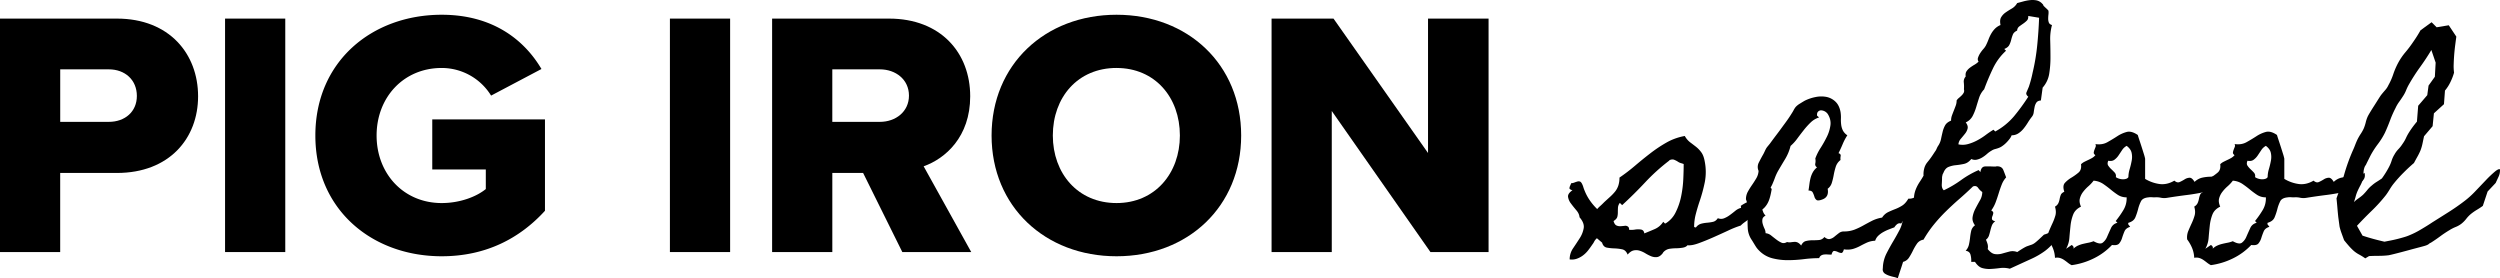 <svg xmlns="http://www.w3.org/2000/svg" viewBox="0 0 3871.35 430.93"><title>Pig Iron School logo</title><g id="Layer_2" data-name="Layer 2"><g id="Layer_1-2" data-name="Layer 1"><path d="M0,28.8H181c81.3,0,125.75,54.75,125.75,120.33,0,65-44.45,118.7-125.75,118.7H93.2V390.32H0Zm168.56,78.59H93.25V188.7h75.33c24.94,0,43.36-15.72,43.36-40.11,0-24.93-18.42-41.2-43.36-41.2Z"/><path d="M348.52,28.8h93.23V390.32H348.52Z"/><path d="M684,22.84c79.13,0,127.91,39,154.47,84l-78,41.2A89.83,89.83,0,0,0,684,105.26c-59.08,0-100.82,45.53-100.82,104.6S624.94,314.44,684,314.44c28.18,0,53.66-9.75,68.29-21.68V262.41H669.38V184.9H843.91V326.37c-39,42.81-91.6,70.46-159.89,70.46-107.86,0-195.67-72.09-195.67-187S576.16,22.84,684,22.84Z"/><path d="M1037.39,28.8h93.23V390.32h-93.23Z"/><path d="M1336.57,267.83h-47.69V390.32h-93.23V28.8h181c80.22,0,125.75,53.12,125.75,120.33,0,62.87-38.48,96.48-72.09,108.4L1504,390.32H1397.28Zm26-160.44h-73.71V188.7h73.71c24.39,0,45-15.72,45-40.65s-20.57-40.66-45-40.66Z"/><path d="M1729,22.84c110.57,0,193,77,193,187s-82.38,187-193,187-193.5-77-193.5-187S1618.41,22.84,1729,22.84Zm0,82.39c-60.16,0-98.65,45.53-98.65,104.6,0,58.54,38.49,104.61,98.65,104.61,59.62,0,98.1-46.07,98.1-104.61,0-59.07-38.5-104.57-98.1-104.57Z"/><path d="M2062.3,171.89V390.32h-93.22V28.8H2065l146.35,208.13V28.8h93.76V390.32h-90Z"/><path d="M2743.57,292.67q-2,12.1-4.69,18.55a33.08,33.08,0,0,1-6.83,10.55,52.87,52.87,0,0,1-10.35,7.81,128.23,128.23,0,0,0-14.85,10.74q-3.13,2.35-5.86,4.3a43.67,43.67,0,0,0-5.47,4.69,148.05,148.05,0,0,0-19.14,7.61q-11.33,5.28-23.24,10.55t-22.66,9.18q-10.74,3.92-17.38,3.13-2.34,3.12-8.2,3.9a71.44,71.44,0,0,1-9,.78,71.79,71.79,0,0,0-10.35.78,16.11,16.11,0,0,0-9.18,4.69l-1,1c-.15.16-.14.19,0,.19s.12.06,0,.2a12.32,12.32,0,0,0-1,1.37q-4.3,5.07-8.79,5.47a18.88,18.88,0,0,1-8.79-1.37,63.24,63.24,0,0,1-8.79-4.49,39.78,39.78,0,0,0-9-4.11,18.43,18.43,0,0,0-9.18-.39c-3.13.66-6.25,2.8-9.38,6.45q-2.73-7-8.59-8.2a71.5,71.5,0,0,0-11.85-1.39,79.6,79.6,0,0,1-11.53-1.17q-5.47-1-7.42-7.23v-.39l-8.2-7-1.17,1.17a16.53,16.53,0,0,0-3.13,4.3,24.34,24.34,0,0,1-2.73,4.29q-3.14,4.69-6.64,9.18a42.32,42.32,0,0,1-8,7.82,36.17,36.17,0,0,1-9.57,5.07,23.36,23.36,0,0,1-10.94,1,30.22,30.22,0,0,1,5.33-17.24q5.28-7.8,10.16-15.43a41.74,41.74,0,0,0,6.25-15.62q1.38-8-6.45-17-.37-5.48-4.88-10.75t-8.4-10.54a21.8,21.8,0,0,1-4.49-10.35q-.58-5.08,6.84-10.16c-2.35-.52-3.92-1.43-4.69-2.73a10.07,10.07,0,0,1,1-4.11c.65-1.42,1.23-2.79,1.75-4.1a13.64,13.64,0,0,0,4.89-1c1.69-.65,3.26-1.18,4.68-1.57a6.68,6.68,0,0,1,3.91,0c1.17.39,2.28,1.62,3.32,3.71a29.75,29.75,0,0,1,2,5.08,46.48,46.48,0,0,0,2,5.47,74.64,74.64,0,0,0,7.81,14.65,88.38,88.38,0,0,0,10.55,12.69l1.17,1.18c0-.26.52-.91,1.56-2s2.21-2.15,3.52-3.32,2.47-2.27,3.51-3.32l2.35-2.34q4.68-4.29,9-8.2a73.85,73.85,0,0,0,7.62-8,30,30,0,0,0,5.08-9.38,38.83,38.83,0,0,0,1.75-12.3,276.33,276.33,0,0,0,23.83-18.17q11.72-10,23.83-19.33a212.16,212.16,0,0,1,25.19-16.8,88.87,88.87,0,0,1,28.32-10.15,31,31,0,0,0,8.21,9.76q4.68,3.51,9.18,7a43.7,43.7,0,0,1,8.2,8.6q3.7,5.07,5.27,14.06a83.56,83.56,0,0,1,.2,31.64,238.92,238.92,0,0,1-8.4,30.86q-3.14,9.38-5.66,19.14a78.29,78.29,0,0,0-2.54,19.92l2.73.78a14.88,14.88,0,0,1,8-5.86,53.86,53.86,0,0,1,9.18-1.56,69.38,69.38,0,0,0,9.18-1.37c3-.64,5.53-2.54,7.62-5.66a12.78,12.78,0,0,0,9.57.19,39,39,0,0,0,8.79-4.88q4.29-3.12,8.59-6.64a23,23,0,0,1,9-4.69l-.39-3.12a64.48,64.48,0,0,1,12.11-6.64q4.93-1.85,9.23-3.84a39,39,0,0,0,8.59-5.47q4.29-3.51,9.77-11.72a10.09,10.09,0,0,1,4.49-.58A4.46,4.46,0,0,1,2743.57,292.67ZM2607.24,254a39.37,39.37,0,0,0-4.1-1.36,16.54,16.54,0,0,1-4.1-1.76,33.51,33.51,0,0,0-6.64-3.52c-2.09-.78-4.56-.51-7.42.79v.78h-.39a300.45,300.45,0,0,0-36.92,33.39q-17,18.17-35.74,35.36l-3.52-3.52a13,13,0,0,0-2.93,7.42c-.13,2.61-.2,5.09-.19,7.42a27.61,27.61,0,0,1-.78,6.65c-.53,2.08-2.09,4-4.69,5.85l-1.17.79c1,3.65,2.54,5.92,4.49,6.83a12.59,12.59,0,0,0,6.25,1.17c2.21-.12,4.36-.32,6.45-.58a6.5,6.5,0,0,1,5.07,1.17,3.85,3.85,0,0,1,1.57,2.34,12.08,12.08,0,0,1,.39,2.74h4.1a28.06,28.06,0,0,0,4.49-.39,30.71,30.71,0,0,1,9.18-.2q4.88.58,5.66,6.06,7.82-3.12,16-6.64a29.48,29.48,0,0,0,13.28-11.33l2.74,2.73a.77.77,0,0,0,.58-.19.83.83,0,0,1,.59-.2,40.64,40.64,0,0,0,15.43-17.19,100.11,100.11,0,0,0,8.4-24.61,169.46,169.46,0,0,0,3.32-26.56Q2607.26,264.15,2607.24,254Z"/><path d="M2999.82,281a55.38,55.38,0,0,1-10.74,18q-7.23,8.21-15.43,16l-16.21,15.43a93.47,93.47,0,0,0-13.44,15.8,6.18,6.18,0,0,0-6.05.78,19,19,0,0,0-4.5,5.08c-2.87,1-5.79,2.15-8.79,3.32a66.29,66.29,0,0,0-8.59,4.1,39.37,39.37,0,0,0-7.42,5.47,18.48,18.48,0,0,0-4.88,7.81,35,35,0,0,0-12.89,2.93q-5.48,2.55-10.55,5.28a58.53,58.53,0,0,1-10.94,4.49,32.87,32.87,0,0,1-14.06.59q-1.56,5.85-4.1,5.66a14.58,14.58,0,0,1-5.28-1.56,14.72,14.72,0,0,0-5.46-1.57c-1.83-.12-3.26,1.76-4.3,5.67-1.83,0-3.71-.07-5.67-.2a38.27,38.27,0,0,0-5.46,0,11.56,11.56,0,0,0-4.69,1.37,7.62,7.62,0,0,0-3.32,4.3,193.68,193.68,0,0,0-23.83,1.56,201.63,201.63,0,0,1-24.8,1.56,95.77,95.77,0,0,1-23.83-2.93A43.91,43.91,0,0,1,2724,388a35.08,35.08,0,0,1-5.08-6.25c-1.31-2.08-2.73-4.43-4.3-7q-1.17-2-2.34-3.71a35.23,35.23,0,0,1-5.86-18.56q-.37-7.41-.19-14.84t.19-14.65a39.11,39.11,0,0,0-2.73-14.26,24,24,0,0,1,2.93-11.91q2.93-5.28,6.44-10.35c2.35-3.38,4.55-6.84,6.64-10.36a25.35,25.35,0,0,0,3.52-11.52,14.84,14.84,0,0,1,.39-12.89q3.12-6.24,6.25-11.72a43.24,43.24,0,0,0,2.15-4.1c.67-1.43,1.38-2.93,2.15-4.49a24.07,24.07,0,0,1,3.12-4.69q1.95-2.34,3.52-4.3,5.07-7,10.15-13.67T2761.11,195q3.51-4.68,6.83-9.37t6.45-9.77q1.56-2.34,3.12-5.27a31.71,31.71,0,0,1,3.13-4.89,28.67,28.67,0,0,1,6.64-5.27q4.69-2.92,7.42-4.49a65.66,65.66,0,0,1,16.8-5.67,43.18,43.18,0,0,1,16.8-.19,28.09,28.09,0,0,1,13.86,7.22q6.06,5.67,8,16.22a53.16,53.16,0,0,1,.59,10,56.65,56.65,0,0,0,.39,9.57,28.36,28.36,0,0,0,2.54,8.79,20.08,20.08,0,0,0,7,7.61,85.13,85.13,0,0,0-7.23,13.68q-2.92,7-6.44,14.06,3.9,1.17,3.32,4.49a19.2,19.2,0,0,0-.2,6.05,21.32,21.32,0,0,0-7.42,10.55,107,107,0,0,0-3.13,12.7,102.67,102.67,0,0,1-2.93,12.11,17.82,17.82,0,0,1-6.44,9.18q2.34,12.5-7.81,16.4-7,2.75-9.38,1a9.43,9.43,0,0,1-3.32-5.08,38.31,38.31,0,0,0-2.54-6.44c-1-2.09-3.26-3.13-6.64-3.13q.78-4.68,1.37-9.57a77.8,77.8,0,0,1,1.76-9.57,37.8,37.8,0,0,1,3.51-9,26.54,26.54,0,0,1,6.64-7.82,5.18,5.18,0,0,1-2.73-6,18.81,18.81,0,0,0,0-7.62,80.4,80.4,0,0,1,8.2-16.41,178.47,178.47,0,0,0,9.77-17.38,57.75,57.75,0,0,0,5.47-17.77q1.17-9-4.3-17.58a13.34,13.34,0,0,0-10.16-5.47,6.37,6.37,0,0,0-4.68,2c-1.33,1.33-1.86,3.42-1.57,6.25l3.13,2.74a32.84,32.84,0,0,0-13.09,7.81,116.63,116.63,0,0,0-10.74,11.92q-5.08,6.43-10,13.08A67.83,67.83,0,0,1,2772.75,226a73.7,73.7,0,0,1-8.4,20.31q-5.67,9.38-11.13,18.75a73.14,73.14,0,0,0-4.5,9.77q-1.36,3.9-3.71,9.37a33.92,33.92,0,0,1-1.75,3.71,32.23,32.23,0,0,0-1.76,3.71q-2.36,8.61-4.1,16.8a24.19,24.19,0,0,1-9.18,14.06c.78,2.09,1.49,4,2.14,5.86a15,15,0,0,0,3.72,5.47c-2.87,1.56-4.5,3.46-4.89,5.67a16.24,16.24,0,0,0,.39,7,42.62,42.62,0,0,0,2.74,7.42,16.82,16.82,0,0,1,1.76,7.23,15.63,15.63,0,0,1,8.59,3.51q3.9,3.14,8,6.25a40.39,40.39,0,0,0,8,4.88q3.9,1.77,8.6-1a15.24,15.24,0,0,0,5.86.39c1.82-.26,3.64-.45,5.47-.59a10.64,10.64,0,0,1,5.27,1,15.32,15.32,0,0,1,5.27,4.69q2.73-5.87,7.43-7a40.58,40.58,0,0,1,10-1.18c3.51,0,6.89-.12,10.15-.39a11.82,11.82,0,0,0,8.4-4.68c3.13,2.6,5.92,3.65,8.4,3.12a16.29,16.29,0,0,0,7-3.52c2.21-1.81,4.49-3.64,6.84-5.46a12.39,12.39,0,0,1,7.81-2.74,45.2,45.2,0,0,0,16.41-2.73,107.88,107.88,0,0,0,13.67-6.45q6.63-3.71,13.47-7.22a54.71,54.71,0,0,1,15.82-5.08,23.35,23.35,0,0,1,9.18-8.4q5.28-2.53,10.94-4.69a61.09,61.09,0,0,0,10.94-5.47q5.27-3.32,9.57-10.74a16.55,16.55,0,0,0,12.89-4.49,128.31,128.31,0,0,0,9.77-10.55,75.43,75.43,0,0,1,9.57-9.76Q2992.4,278.61,2999.82,281Z"/><path d="M3199,343.84q-8.2,17.58-15.63,27.73a79,79,0,0,1-16.6,17,120.34,120.34,0,0,1-22.07,12.7q-12.88,5.87-32.42,14.84a40.31,40.31,0,0,0-15.23-1q-7.43,1-14.26,1.36a39.61,39.61,0,0,1-13.09-1.36q-6.25-1.75-11.33-9.57h-5.86a34.76,34.76,0,0,0-1-10.75q-1.38-5.66-7.62-6.44a20.85,20.85,0,0,0,5.08-9.57,97.31,97.31,0,0,0,1.76-10.74,89.61,89.61,0,0,1,1.75-10.55,14.78,14.78,0,0,1,5.86-8.59q-4.68-6.25-3.71-12.7a41.69,41.69,0,0,1,4.3-12.89q3.32-6.45,7-12.89a25.93,25.93,0,0,0,3.71-13.09,25.27,25.27,0,0,1-6.44-6.44q-2.94-4.11-8-2.15-10.54,10.17-21.09,19.34T3013.6,327a254.45,254.45,0,0,0-18.75,20.51,174.94,174.94,0,0,0-16.21,23.63,14.9,14.9,0,0,0-10.16,6.25,79.31,79.31,0,0,0-6.25,10.74,97.7,97.7,0,0,1-6.05,10.75,15.43,15.43,0,0,1-9.18,6.64c-1.3,4.16-2.67,8.4-4.11,12.69s-2.79,8.53-4.1,12.7a25.28,25.28,0,0,0-6.05-2,66.67,66.67,0,0,1-7.23-2,28.07,28.07,0,0,1-6.25-2.93,7.87,7.87,0,0,1-3.51-4.49,7.6,7.6,0,0,1-.2-3.32c.14-1.7.2-2.8.2-3.32a53,53,0,0,1,5.66-20.51q4.89-9.57,10.35-18.75T2942,355.17a49.63,49.63,0,0,0,5.08-20.71q5.85,0,7.61-3.51a36.32,36.32,0,0,0,2.74-7.42,33.49,33.49,0,0,1,2.54-7c1-2.08,3.38-2.86,7-2.34a14.22,14.22,0,0,1-2.93-10.35,40.43,40.43,0,0,1,2.93-11.33,63.22,63.22,0,0,1,5.86-10.94q3.51-5.26,5.86-9.57a34.42,34.42,0,0,1,1-10.93,24.68,24.68,0,0,1,4.89-9.77q3.51-4.29,6.25-8.2c1.81-2.6,3.64-5.34,5.46-8.21a17.85,17.85,0,0,0,2.54-4.29,33.16,33.16,0,0,1,2.17-4.34,28.86,28.86,0,0,0,4.69-10.74q1.17-5.66,2.54-11.33a39.41,39.41,0,0,1,3.9-10.16c1.7-3,4.75-5.4,9.18-7.22a22.93,22.93,0,0,1,1.37-8c.91-2.47,1.88-5,2.93-7.62s2-5.15,2.93-7.62a22.93,22.93,0,0,0,1.37-8,16,16,0,0,1,3.51-3.91q2.35-1.95,4.3-3.91a18.12,18.12,0,0,0,3.13-4.1,7.13,7.13,0,0,0,.39-5.27,59,59,0,0,0-.2-10.55,11.58,11.58,0,0,1,2.93-9.37c-.52-3.38-.07-6.12,1.37-8.21a23,23,0,0,1,5.27-5.46,67.2,67.2,0,0,1,6.84-4.5,30.28,30.28,0,0,0,6.44-4.88,6.62,6.62,0,0,1-.78-6.25,30.46,30.46,0,0,1,3.32-6.84,56.45,56.45,0,0,1,4.88-6.44,27.39,27.39,0,0,0,3.91-5.47,97.35,97.35,0,0,0,4.1-9.37,60,60,0,0,1,4.1-8.79,39.5,39.5,0,0,1,5.67-7.62,25.92,25.92,0,0,1,8.79-5.86q-1.58-7.82,1-12.11a23.85,23.85,0,0,1,7-7.42q4.48-3.12,9.57-6.06a22.17,22.17,0,0,0,8.2-8.39c2.86-.79,6-1.63,9.37-2.54a68.87,68.87,0,0,1,10.16-2,35.14,35.14,0,0,1,9.77.2,16.81,16.81,0,0,1,8.59,4.3l1.95,2c.26.26.39.46.39.58a3.06,3.06,0,0,0,.2.79,7.72,7.72,0,0,0,1.76,2.14c1,1,2.08,2,3.12,2.93a28.08,28.08,0,0,1,3.13,3.32,24.58,24.58,0,0,1,0,6.06,53.39,53.39,0,0,0-.39,6.44,17.19,17.19,0,0,0,1,5.86c.67,1.83,2.29,3.14,4.88,3.91A81.45,81.45,0,0,0,3174.85,63q.39,12.89.39,26a158.51,158.51,0,0,1-1.95,25.19,42.29,42.29,0,0,1-10.16,21.49l-2.73,19.92c-3.39.26-5.73,1.36-7,3.32a18.56,18.56,0,0,0-2.74,6.83c-.52,2.61-1,5.34-1.37,8.21a13.21,13.21,0,0,1-2.93,7,91.39,91.39,0,0,0-6.25,9,85.39,85.39,0,0,1-6.64,9.38,34.81,34.81,0,0,1-8,7.22,18.54,18.54,0,0,1-10.36,2.93A20.19,20.19,0,0,1,3112,215a56.22,56.22,0,0,1-5.27,6.06,43.2,43.2,0,0,1-6.06,5.07,22.35,22.35,0,0,1-5.47,2.93,45.18,45.18,0,0,1-5.66,1.76,19,19,0,0,0-5.67,2.54,40.59,40.59,0,0,0-7,5.08,49.63,49.63,0,0,1-7.42,5.47,27.72,27.72,0,0,1-8.2,3.32,13.22,13.22,0,0,1-8.6-1q-5.07,6.26-11.52,7.62a114.75,114.75,0,0,1-12.5,1.95,40.2,40.2,0,0,0-11.33,2.74c-3.51,1.43-6.19,4.62-8,9.57a7.22,7.22,0,0,0-1.37,3.32,19.74,19.74,0,0,0-.59,3.32c0,2.87-.13,6.39-.39,10.54s.78,7.28,3.13,9.38a168.12,168.12,0,0,0,26.75-15.82A143,143,0,0,1,3064,263.38l2.74,3.12q1.17-8.58,7.42-8.78t12.89.19h2.73a4.24,4.24,0,0,0,1.37-.19,4.21,4.21,0,0,1,1.37-.2q7.41,0,9.76,5.86t4.3,11.33a35.52,35.52,0,0,0-6.84,11.13q-2.53,6.45-4.68,13.48t-4.69,13.86a52.1,52.1,0,0,1-6.84,12.7c2.35,1.31,3.38,2.73,3.13,4.3a21.68,21.68,0,0,1-1.37,4.68,7.82,7.82,0,0,0-.58,4.5c.25,1.43,2,2.54,5.07,3.32a13.75,13.75,0,0,0-5.27,6.44,66.16,66.16,0,0,0-2.34,7.81c-.66,2.74-1.37,5.34-2.15,7.82a13.16,13.16,0,0,1-4.69,6.44,57.27,57.27,0,0,1,2.54,6.84,16.63,16.63,0,0,1,.2,7.62q5.46,7,11.13,7.81a27,27,0,0,0,11.13-.78q5.46-1.57,11.33-3.13a19.54,19.54,0,0,1,12.11.78q10.94-7.41,15.23-9c2.87-1,5.14-1.82,6.84-2.35a20,20,0,0,0,6.05-3.51q3.53-2.73,13.28-12.11a47.2,47.2,0,0,0,17.39-9A81.23,81.23,0,0,1,3199,343.84ZM3140.8,24.7c.25,3.12-.46,5.53-2.15,7.22a40.48,40.48,0,0,1-5.67,4.69q-3.12,2.16-6.05,4.3a8.46,8.46,0,0,0-3.32,6.44q-5.09,2.35-6.64,6.25a57.21,57.21,0,0,0-2.54,8,36.71,36.71,0,0,1-2.93,8q-2,3.91-7.81,6.25l2.73,2.73A88.54,88.54,0,0,0,3086,106.34q-7.61,16-13.47,32a34.84,34.84,0,0,0-7.82,13.09q-2.34,7.23-4.49,14.45a78.32,78.32,0,0,1-5.47,13.67,22.3,22.3,0,0,1-10.74,10q3.9,5.08,2.93,9.38a20.34,20.34,0,0,1-4.1,8.2q-3.14,3.92-6.45,7.81a15,15,0,0,0-3.71,8.6,31,31,0,0,0,14.65-.39,68.51,68.51,0,0,0,14.26-5.67,98.7,98.7,0,0,0,13.28-8.4,139.79,139.79,0,0,1,12.11-8.2l2.73,2.73A101.06,101.06,0,0,0,3118.82,180a310,310,0,0,0,22.07-30.27c-2.35-1.82-3.4-3.77-3.13-5.86.52-1.33,1.17-2.9,1.95-4.69s1.43-3.38,2-4.69a175.86,175.86,0,0,0,5.86-21.87,317.67,317.67,0,0,0,7.13-42.34q2.15-21.3,2.93-42.78Z"/><path d="M3445.91,267.67q1.56,5.85-1.17,10a27.25,27.25,0,0,1-7.22,7.22,70,70,0,0,1-9.77,5.67,38,38,0,0,0-8.79,5.66q-17.58,3.91-31.84,5.67t-31.44,4.49a25.88,25.88,0,0,1-9.57-.2,31.44,31.44,0,0,0-9.18-.58c-1.83,0-3.52-.06-5.08-.2a18.88,18.88,0,0,0-4.69.2q-9,.78-11.71,6a57.45,57.45,0,0,0-4.5,12.11,92.76,92.76,0,0,1-4.29,12.89q-2.55,6.06-10.75,8.4a3.16,3.16,0,0,0,.59,3.52,29.64,29.64,0,0,1,2.15,2.73q-6.65,2-8.79,7a104.52,104.52,0,0,0-3.71,10.16,24.64,24.64,0,0,1-4.49,8.59q-2.94,3.52-11.14,2.35A97.1,97.1,0,0,1,3242,400.26a110.47,110.47,0,0,1-34,10.36,34.74,34.74,0,0,1-6.05-3.91c-1.95-1.56-3.91-3-5.86-4.3a22.6,22.6,0,0,0-6.25-2.93,16.36,16.36,0,0,0-7.62-.19,44.33,44.33,0,0,0-3.32-15.24,61.64,61.64,0,0,0-7.62-13.28,26,26,0,0,1,1.76-13.08q2.55-6.06,5.28-11.92a83,83,0,0,0,4.49-11.91q1.76-6.06-.59-13.87a12.46,12.46,0,0,0,5.28-5.47,28.85,28.85,0,0,0,1.95-6.44,31.56,31.56,0,0,1,1.76-6.25c.78-2,2.6-3.58,5.47-4.89q-3.13-9.37,1-13.86a44.37,44.37,0,0,1,10-8,84.24,84.24,0,0,0,10.94-7.81q5.07-4.31,3.91-12.89a20.33,20.33,0,0,1,5.47-3.91q3.12-1.56,6.05-2.93t5.66-2.93a19.24,19.24,0,0,0,5.08-4.3q-2.73-2-2.54-3.9a16.57,16.57,0,0,1,1-4.11c.52-1.42,1.1-2.92,1.76-4.49a5.41,5.41,0,0,0-.2-4.68q10.55,1.56,18.56-2.93T3278.6,211a50.37,50.37,0,0,1,14.65-6.64q7.41-2,17.19,4.68c.52,1.83,1.36,4.49,2.54,8s2.34,7.1,3.51,10.74,2.28,7.17,3.32,10.55a70,70,0,0,1,2,7.42V277a58.38,58.38,0,0,0,22.65,8q11.33,1.38,22.66-5.27,4.29,3.9,8.2,2.14a60.09,60.09,0,0,0,7.62-4.1,15.72,15.72,0,0,1,7.62-2.54c2.59-.12,5.2,2,7.81,6.45a25.28,25.28,0,0,1,11.33-6.45,62.56,62.56,0,0,1,12.11-1.56,121.41,121.41,0,0,0,12.3-1A25.59,25.59,0,0,0,3445.91,267.67Zm-152.73,37.89a24.14,24.14,0,0,1-13.48-3.71,127,127,0,0,1-11.32-8.4q-5.67-4.69-11.72-8.79a30.67,30.67,0,0,0-14.65-4.88,57.85,57.85,0,0,1-8.21,8.78,58.84,58.84,0,0,0-8.2,8.79,28.38,28.38,0,0,0-4.88,10.16q-1.38,5.48,1.76,12.5-9,4.31-12.11,12.3a65.78,65.78,0,0,0-4.1,17.39q-1,9.38-1.76,18.75a39.74,39.74,0,0,1-5.08,16.79l8.59-5.85a6.3,6.3,0,0,1,2.54,2.34,3.71,3.71,0,0,1,.2,3.51,23.47,23.47,0,0,1,7-4.88,44.14,44.14,0,0,1,8-2.73c2.73-.65,5.47-1.24,8.2-1.76a43.66,43.66,0,0,0,8-2.34q9.75,5.48,14.06,2.34a22.2,22.2,0,0,0,7-9.38q2.73-6.24,5.86-13.08A14.08,14.08,0,0,1,3279,345l-2.74-2.73a147.33,147.33,0,0,0,11.92-17A35.11,35.11,0,0,0,3293.18,305.56Zm2.73-31.25a44.19,44.19,0,0,1,2-12.5,127.71,127.71,0,0,0,3.12-13.09,30,30,0,0,0-.19-12.3q-1.38-5.86-7.62-10.55a19.58,19.58,0,0,0-7,6.44l-5.47,8.21a26.87,26.87,0,0,1-6.45,6.83q-3.71,2.75-9.57,1.57-2,4.68,0,7.61a30.61,30.61,0,0,0,4.69,5.47q2.73,2.55,5.27,5.28a7.71,7.71,0,0,1,1.76,7,16.49,16.49,0,0,0,4.3,2.15,21,21,0,0,0,5.66,1.17,16.21,16.21,0,0,0,5.67-.59A6.3,6.3,0,0,0,3295.91,274.31Z"/><path d="M3661.54,267.67q1.56,5.85-1.17,10a27.43,27.43,0,0,1-7.23,7.22,70.85,70.85,0,0,1-9.76,5.67,38,38,0,0,0-8.79,5.66q-17.58,3.91-31.84,5.67t-31.45,4.49a25.88,25.88,0,0,1-9.57-.2,31.44,31.44,0,0,0-9.18-.58c-1.82,0-3.51-.06-5.07-.2a18.88,18.88,0,0,0-4.69.2q-9,.78-11.72,6a57.63,57.63,0,0,0-4.49,12.11,92.81,92.81,0,0,1-4.3,12.89q-2.55,6.06-10.74,8.4a3.16,3.16,0,0,0,.58,3.52,28.35,28.35,0,0,1,2.15,2.73q-6.64,2-8.79,7a107.21,107.21,0,0,0-3.71,10.16,24.39,24.39,0,0,1-4.49,8.59q-2.93,3.52-11.13,2.35a97.59,97.59,0,0,1-28.52,20.86,110.2,110.2,0,0,1-34,10.36,34.82,34.82,0,0,1-6.06-3.91c-2-1.56-3.9-3-5.86-4.3a22.6,22.6,0,0,0-6.25-2.93,16.32,16.32,0,0,0-7.61-.19,45.13,45.13,0,0,0-3.32-15.24,62.12,62.12,0,0,0-7.62-13.28,25.89,25.89,0,0,1,1.76-13.08q2.53-6.06,5.27-11.92a80.65,80.65,0,0,0,4.49-11.91q1.76-6.06-.58-13.87a12.44,12.44,0,0,0,5.27-5.47,28.46,28.46,0,0,0,2-6.44,31.56,31.56,0,0,1,1.76-6.25c.78-2,2.6-3.58,5.47-4.89q-3.13-9.37,1-13.86a43.66,43.66,0,0,1,10-8,85.05,85.05,0,0,0,10.85-7.82q5.07-4.31,3.9-12.89a20.33,20.33,0,0,1,5.47-3.91q3.12-1.56,6-2.93c2-.91,3.84-1.89,5.67-2.93a19.43,19.43,0,0,0,5.08-4.3c-1.83-1.3-2.67-2.6-2.54-3.9a17,17,0,0,1,1-4.11q.78-2.13,1.76-4.49a5.41,5.41,0,0,0-.19-4.68q10.55,1.56,18.55-2.93t15.24-9.18a50.2,50.2,0,0,1,14.64-6.64q7.42-2,17.19,4.68c.52,1.83,1.37,4.49,2.54,8s2.35,7.1,3.52,10.74,2.27,7.17,3.32,10.55a67.66,67.66,0,0,1,2,7.42V277a58.42,58.42,0,0,0,22.66,8q11.32,1.38,22.65-5.27,4.31,3.9,8.21,2.14a61.27,61.27,0,0,0,7.61-4.1,15.72,15.72,0,0,1,7.62-2.54c2.6-.12,5.21,2,7.81,6.45a25.43,25.43,0,0,1,11.33-6.45,62.56,62.56,0,0,1,12.11-1.56,121.41,121.41,0,0,0,12.3-1A25.58,25.58,0,0,0,3661.54,267.67ZM3508.8,305.56a23.92,23.92,0,0,1-13.47-3.71,127.12,127.12,0,0,1-11.33-8.4q-5.67-4.69-11.72-8.79a30.52,30.52,0,0,0-14.65-4.88,57.78,57.78,0,0,1-8.2,8.78,57.85,57.85,0,0,0-8.2,8.79,28.15,28.15,0,0,0-4.89,10.16Q3435,313,3438.1,320q-9,4.31-12.11,12.3a66.76,66.76,0,0,0-4.1,17.39q-1,9.38-1.76,18.75a39.46,39.46,0,0,1-5.08,16.79l8.6-5.85a6.3,6.3,0,0,1,2.54,2.34,3.71,3.71,0,0,1,.19,3.51,23.65,23.65,0,0,1,7-4.88,44.93,44.93,0,0,1,8-2.73c2.74-.67,5.47-1.25,8.2-1.76a42.67,42.67,0,0,0,8-2.34q9.77,5.48,14.07,2.34a22.34,22.34,0,0,0,7-9.38q2.71-6.24,5.86-13.08a14,14,0,0,1,10.15-8.4l-2.66-2.75a148.49,148.49,0,0,0,11.91-17A35,35,0,0,0,3508.8,305.56Zm2.74-31.25a44.5,44.5,0,0,1,1.95-12.5,127.13,127.13,0,0,0,3.13-13.09,30,30,0,0,0-.2-12.3q-1.36-5.86-7.62-10.55a19.58,19.58,0,0,0-7,6.44l-5.47,8.21a26.83,26.83,0,0,1-6.44,6.83c-2.48,1.83-5.66,2.35-9.57,1.57q-2,4.68,0,7.61A29.88,29.88,0,0,0,3485,262c1.81,1.7,3.56,3.46,5.27,5.28a7.71,7.71,0,0,1,1.76,7,16.43,16.43,0,0,0,4.29,2.15,21.12,21.12,0,0,0,5.67,1.17,16.15,16.15,0,0,0,5.66-.59A6.36,6.36,0,0,0,3511.54,274.31Z"/><path d="M3871.3,262.2a23,23,0,0,1-2.14,11.33q-2.55,5.48-4.5,9.76l-12.5,13.28-7.42,22.27c-2.87,2.09-5.92,4.1-9.18,6.05a80.19,80.19,0,0,0-8.79,6.06,47.26,47.26,0,0,0-7.61,7.81,43.76,43.76,0,0,1-7.23,7.42,36.64,36.64,0,0,1-9.18,5.28,59.44,59.44,0,0,0-9.57,4.88,175,175,0,0,0-14.65,9.76q-6.83,5.08-14.26,9.77a8.85,8.85,0,0,0-2.93,1.76,8.85,8.85,0,0,1-2.93,1.76q-1.17.78-10.15,3.12t-19.73,5.27q-10.74,2.94-20.12,5.28t-10.54,2.34a129.35,129.35,0,0,1-14.46.78q-7.42,0-14.84.39l-5.86,3.52a82.51,82.51,0,0,0-9.37-5.86,45.34,45.34,0,0,1-8.6-5.86,89.37,89.37,0,0,1-7.81-8q-3.91-4.49-7-8.4-2-5.46-3.91-10.74a85,85,0,0,1-3.12-10.35l-2-14.84q-.78-7.43-1.36-14.46t-1.37-14.45q6.63-18.36,11.91-36.91a292,292,0,0,1,13.09-36.53q2-4.29,3.71-8.79t3.71-8.79a80.84,80.84,0,0,1,5.08-8.79,61,61,0,0,0,4.69-8.39,64.05,64.05,0,0,0,3.12-9.57,49.7,49.7,0,0,1,3.13-9.18c.78-1.57,2.08-3.84,3.9-6.84s3.77-6.12,5.86-9.37,4.1-6.45,6.06-9.57,3.57-5.6,4.88-7.43q3.12-3.9,6.25-7.42a31,31,0,0,0,5.08-7.81,94.62,94.62,0,0,0,7.42-16.8,115.73,115.73,0,0,1,7.81-18A96.89,96.89,0,0,1,3725,80.75a176.29,176.29,0,0,0,11.91-15.82,194.22,194.22,0,0,0,11.33-18l17.19-12.5,7.81,7.82L3792,39.12l11.72,17.58q-.8,5.86-1.76,13.28t-1.56,15q-.58,7.62-.79,14.84a76,76,0,0,0,.59,12.7,87.33,87.33,0,0,1-5.66,14.65,61.77,61.77,0,0,1-8.4,13.08l-1.56,21.1L3769,175.48l-2,19.92L3753.72,211q-1.17,5.47-2.35,11.13a69.1,69.1,0,0,1-3.12,10.74,94.14,94.14,0,0,1-4.69,9.57q-2.73,4.89-5.47,10-7.82,6.64-16,14.85a209.6,209.6,0,0,0-14.85,16.4,78,78,0,0,0-6.44,9.18q-2.94,4.89-6.06,9.18a242,242,0,0,1-21.87,24.18q-11.73,11.34-23,23.44l8.59,15.23q8.2,2.74,16.8,5.08t17.19,4.3q3.9-.78,9-1.76c3.4-.65,6.9-1.43,10.55-2.34s7.23-1.89,10.74-2.93a72.34,72.34,0,0,0,8.79-3.13,130.23,130.23,0,0,0,18-9.18q10.16-6,17.19-10.74,12.5-7.82,25.39-16t24.61-17.18a136.57,136.57,0,0,0,16.4-14.85l16.21-17A174.27,174.27,0,0,1,3863,266.11Q3869,261,3871.3,262.2ZM3765.05,77.43q-8.19,13.68-17.38,26.37a293,293,0,0,0-17,26.37,71.23,71.23,0,0,0-4.69,9.57,51.59,51.59,0,0,1-5.08,9.57q-2.73,4.31-5.86,8.59a55.57,55.57,0,0,0-5.46,9.38,165.77,165.77,0,0,0-8.4,18.94q-3.72,10-8,19.34a110.75,110.75,0,0,1-10.94,17.58,133.51,133.51,0,0,0-11.33,17.57l-6.25,12.5a11.62,11.62,0,0,1-1.56,2.93,12.13,12.13,0,0,0-1.56,2.93,27.49,27.49,0,0,0-1.56,9.38,35.3,35.3,0,0,1-1.18,9.37,37.8,37.8,0,0,1-3.51,9q-2.34,4.31-4.3,8.59a55,55,0,0,0-3.12,8.79c-.78,3-1.7,5.93-2.74,8.79a48.23,48.23,0,0,1,6.84-5.67,71.76,71.76,0,0,0,7.23-5.66,91.55,91.55,0,0,0,6.64-7.42,45.43,45.43,0,0,1,7-7,56.11,56.11,0,0,1,7.61-5.67q4.11-2.54,8-5.27a140.93,140.93,0,0,0,10.94-17.58,56.46,56.46,0,0,0,4.1-9.76,42,42,0,0,1,4.49-9.77A38.93,38.93,0,0,1,3714,231a53.18,53.18,0,0,0,6.44-8.21,53,53,0,0,0,5.28-9,71.74,71.74,0,0,1,4.88-9,147,147,0,0,1,12.11-16.41l1.95-24.61,14.06-16.41,2-14.84,9.76-13.67L3771.7,97Z"/></g></g></svg>
